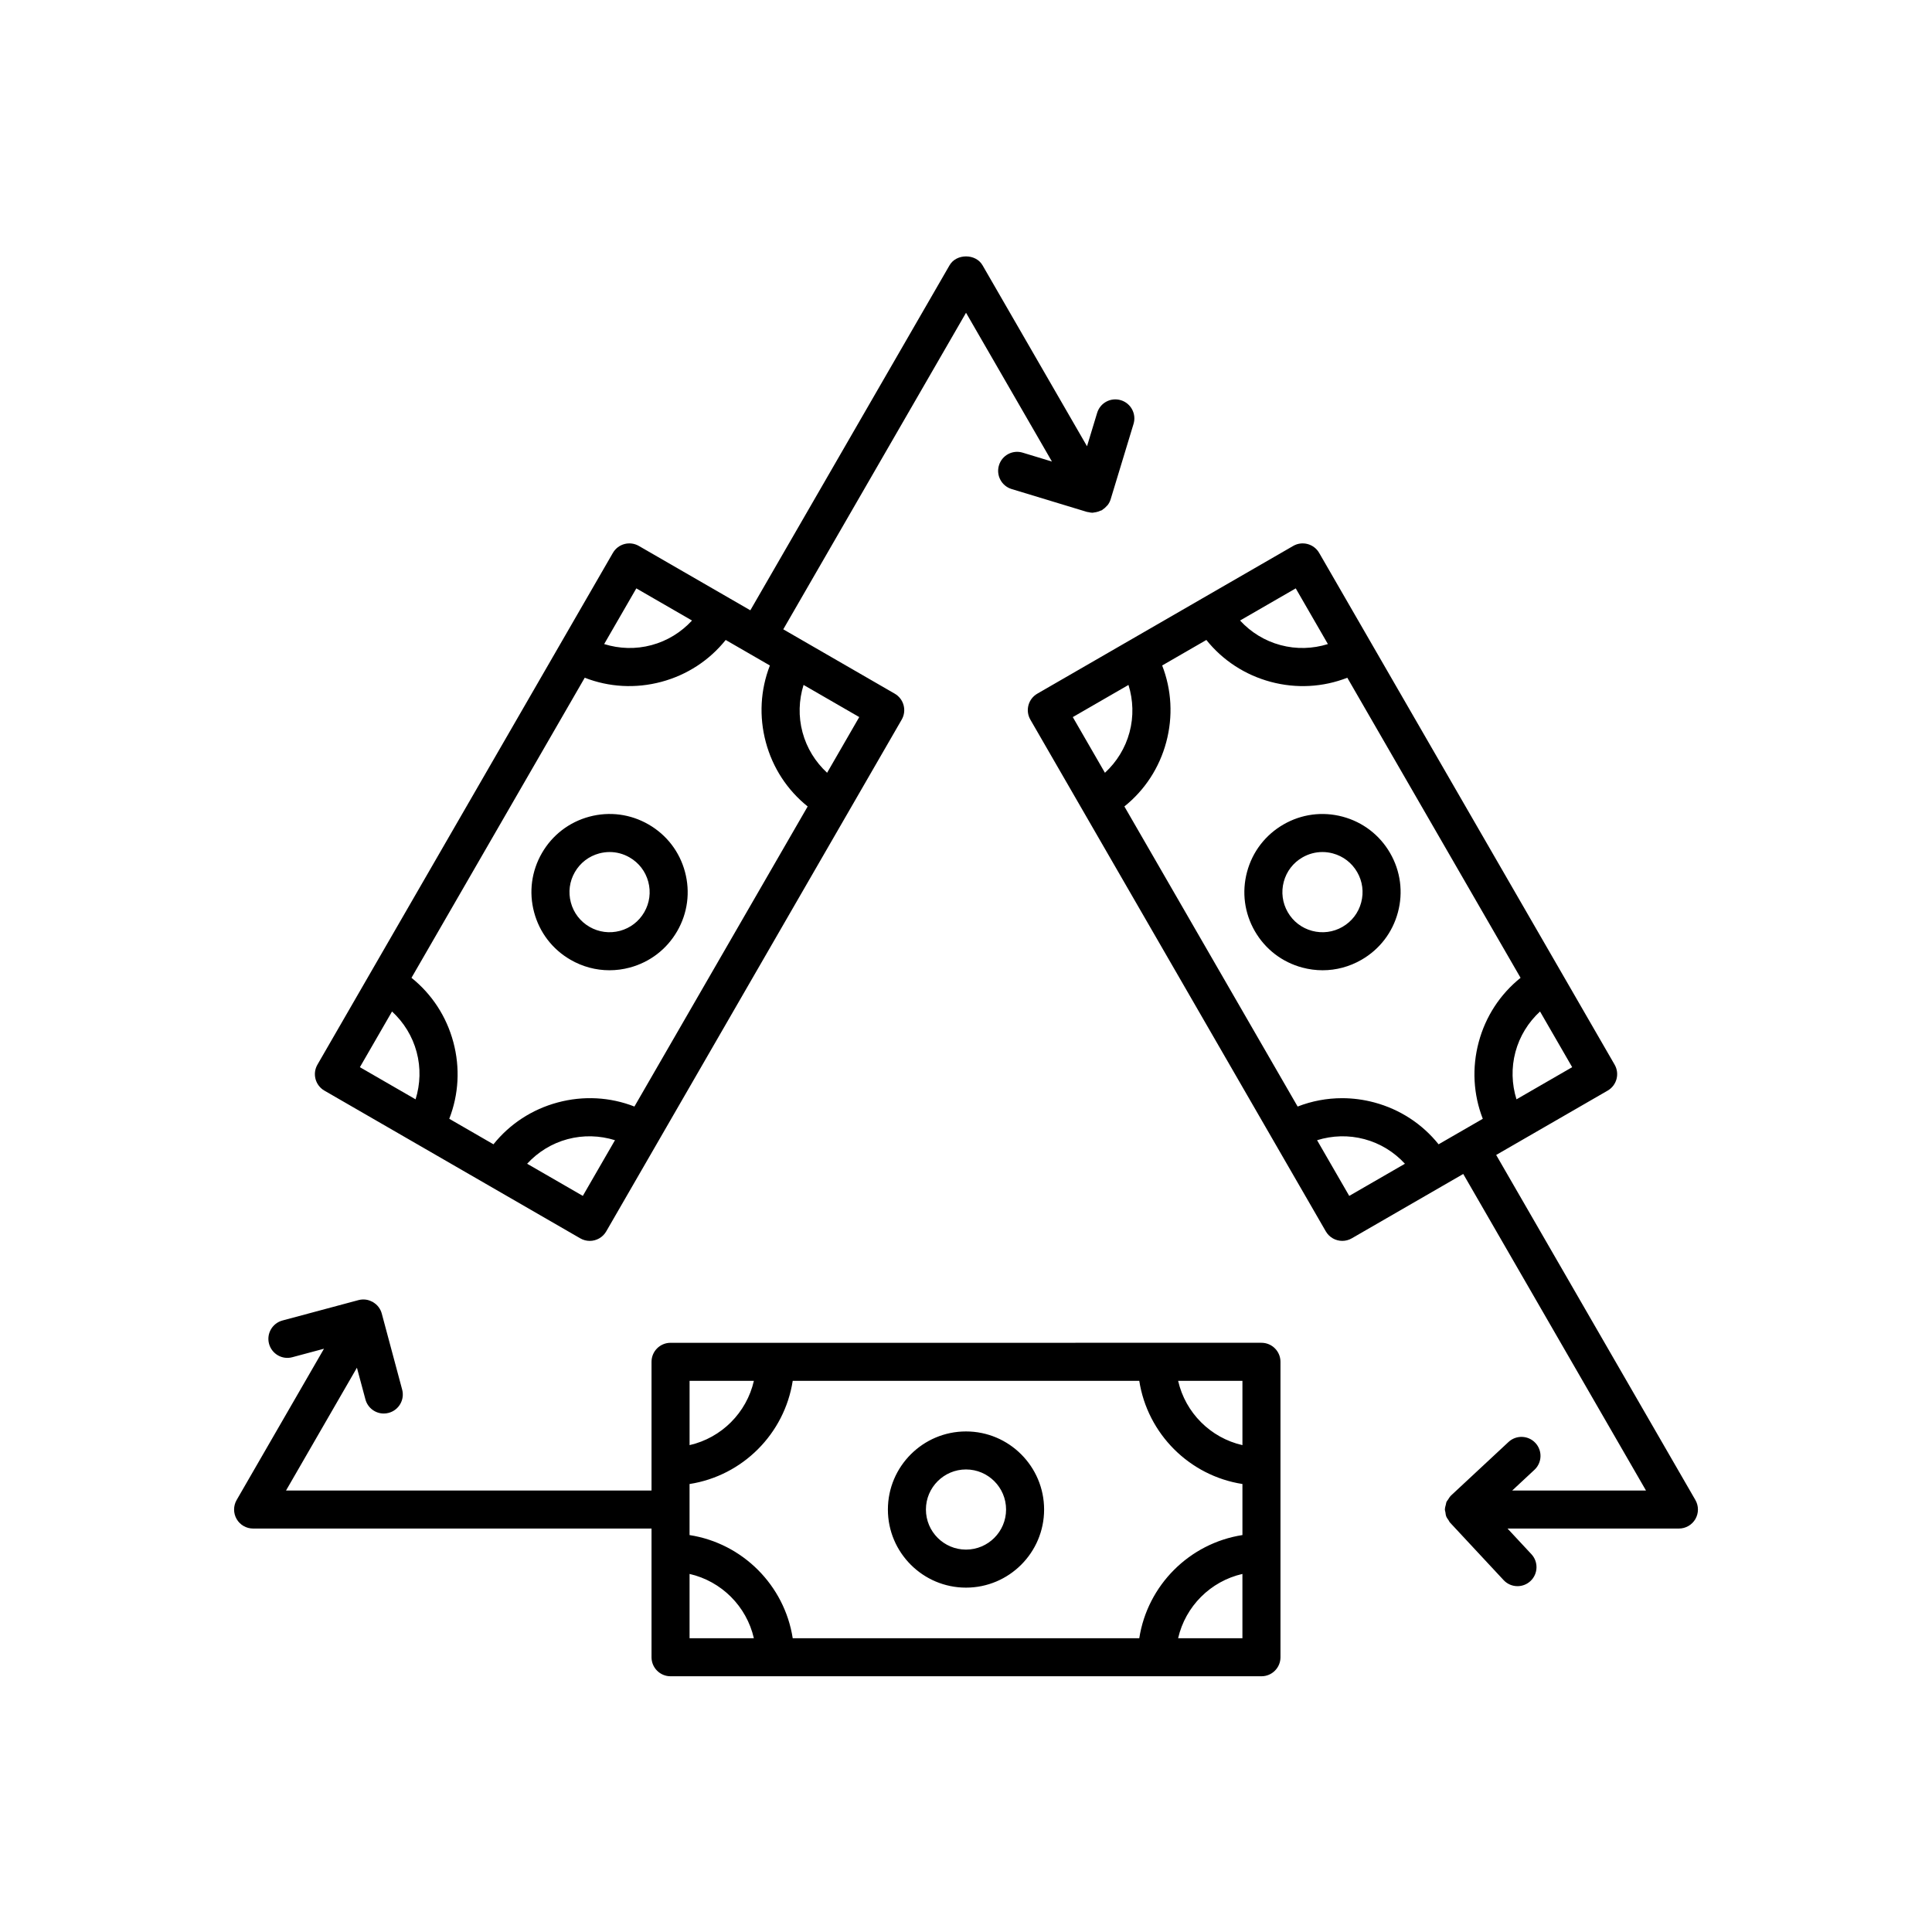 <?xml version="1.0" encoding="UTF-8"?>
<!-- Uploaded to: ICON Repo, www.svgrepo.com, Generator: ICON Repo Mixer Tools -->
<svg fill="#000000" width="800px" height="800px" version="1.1" viewBox="144 144 512 512" xmlns="http://www.w3.org/2000/svg">
 <path d="m400 564.74c11.414 0 20.699-9.285 20.699-20.695-0.004-11.414-9.285-20.699-20.699-20.699s-20.699 9.285-20.699 20.699c0 11.41 9.285 20.695 20.699 20.695zm0-31.32c5.856 0 10.621 4.766 10.621 10.621 0 5.856-4.766 10.621-10.621 10.621s-10.621-4.766-10.621-10.621c-0.004-5.856 4.766-10.621 10.621-10.621zm-188.93 15.66h105.59v34.109c0 2.781 2.254 5.039 5.039 5.039h156.6c2.785 0 5.039-2.254 5.039-5.039v-78.297c0-2.781-2.254-5.039-5.039-5.039h-27.73l-101.14 0.004h-27.73c-2.785 0-5.039 2.254-5.039 5.039v34.113l-96.863-0.004 18.789-32.547 2.258 8.406c0.605 2.25 2.637 3.734 4.859 3.734 0.434 0 0.875-0.055 1.309-0.176 2.691-0.723 4.285-3.484 3.562-6.172l-5.402-20.141c-0.168-0.637-0.469-1.238-0.879-1.77-0.379-0.492-0.852-0.891-1.371-1.211-0.039-0.023-0.059-0.062-0.098-0.086-0.055-0.031-0.113-0.027-0.168-0.059-0.523-0.277-1.086-0.488-1.684-0.566-0.668-0.09-1.34-0.047-1.977 0.125l-20.137 5.402c-2.691 0.723-4.285 3.484-3.562 6.172s3.492 4.293 6.168 3.559l8.395-2.25-23.152 40.098c-0.898 1.559-0.898 3.477 0 5.039 0.898 1.559 2.562 2.516 4.363 2.516zm115.67 12.027c8.461 1.934 15.113 8.586 17.043 17.047h-17.043zm129.47 17.047c1.934-8.461 8.582-15.113 17.043-17.047v17.047zm17.047-51.176c-8.461-1.934-15.113-8.582-17.043-17.043h17.043zm-27.34-17.047c2.176 14.043 13.297 25.164 27.34 27.344v13.531c-14.043 2.176-25.164 13.301-27.34 27.344l-91.84 0.004c-2.176-14.043-13.297-25.168-27.34-27.344v-13.531c14.043-2.176 25.164-13.301 27.34-27.344zm-102.13 0c-1.934 8.461-8.582 15.113-17.043 17.043v-17.043zm-113.82-76.906 33.902 19.574 9.891 5.711 24.012 13.863c0.793 0.457 1.656 0.676 2.516 0.676 1.742 0 3.434-0.902 4.367-2.519l39.152-67.812 25.285-43.793 13.863-24.016c1.395-2.406 0.566-5.488-1.844-6.879l-29.539-17.055 48.434-83.891 22.766 39.43-7.758-2.356c-2.672-0.812-5.477 0.699-6.281 3.359-0.809 2.66 0.695 5.477 3.359 6.285l19.961 6.059c0.035 0.012 0.07 0.004 0.102 0.016 0.094 0.027 0.188 0.023 0.277 0.043 0.359 0.078 0.723 0.16 1.078 0.16 0.129 0 0.246-0.051 0.375-0.059 0.199-0.016 0.383-0.055 0.582-0.094 0.43-0.086 0.828-0.219 1.219-0.406 0.113-0.055 0.234-0.051 0.344-0.117 0.066-0.039 0.102-0.105 0.168-0.148 0.426-0.27 0.801-0.605 1.133-0.996 0.07-0.082 0.164-0.141 0.227-0.227 0.336-0.453 0.605-0.957 0.777-1.527l6.062-19.961c0.809-2.66-0.695-5.477-3.356-6.285-2.699-0.809-5.481 0.699-6.289 3.359l-2.684 8.844-27.695-47.973c-1.801-3.121-6.926-3.121-8.727 0l-52.801 91.445-5.527-3.191-24.016-13.863c-2.41-1.391-5.492-0.566-6.883 1.844l-39.148 67.809-25.285 43.793-13.863 24.016c-1.391 2.41-0.566 5.488 1.844 6.883zm34.172-12.848c-1.82-6.809-5.699-12.719-11.094-17.047l45.914-79.523c6.441 2.508 13.48 2.91 20.309 1.086 6.809-1.824 12.719-5.695 17.047-11.094l5.848 3.375c0.004 0 0.004 0.004 0.008 0.008 0.004 0.004 0.012 0.004 0.016 0.008l5.84 3.371c-2.508 6.449-2.906 13.504-1.082 20.312 1.82 6.809 5.699 12.719 11.094 17.047l-45.914 79.523c-6.441-2.512-13.492-2.914-20.309-1.086-6.809 1.824-12.719 5.695-17.047 11.094l-11.711-6.762c2.508-6.449 2.906-13.5 1.082-20.312zm34.312 40.746-14.758-8.52c2.875-3.109 6.535-5.394 10.73-6.516 4.188-1.117 8.504-0.977 12.551 0.277zm64.738-112.13c-3.109-2.875-5.391-6.539-6.516-10.73s-0.98-8.504 0.277-12.551l14.758 8.52zm-50.559-48.867 14.758 8.52c-2.875 3.109-6.539 5.394-10.73 6.516-4.184 1.129-8.5 0.984-12.551-0.277zm-64.738 112.13c3.109 2.875 5.391 6.539 6.516 10.73s0.98 8.508-0.277 12.551l-14.758-8.52zm47.301-13.707c3.188 1.844 6.727 2.781 10.312 2.781 1.797 0 3.606-0.234 5.391-0.715 5.34-1.434 9.801-4.856 12.566-9.645 2.766-4.789 3.5-10.367 2.066-15.707-1.426-5.34-4.856-9.805-9.645-12.566-4.789-2.766-10.355-3.5-15.703-2.07-5.34 1.434-9.801 4.856-12.566 9.645-2.766 4.789-3.5 10.367-2.066 15.707 1.43 5.344 4.852 9.809 9.645 12.57zm1.152-23.234c1.418-2.457 3.711-4.215 6.449-4.949 0.91-0.242 1.84-0.367 2.766-0.367 1.836 0 3.656 0.484 5.289 1.43 2.461 1.418 4.215 3.707 4.949 6.449 0.734 2.742 0.359 5.606-1.062 8.062-1.418 2.457-3.711 4.215-6.449 4.949-2.731 0.727-5.594 0.355-8.055-1.059v-0.004c-2.461-1.418-4.215-3.707-4.949-6.449-0.734-2.742-0.359-5.606 1.062-8.062zm156.46-66.859-33.906 19.574c-2.41 1.391-3.238 4.473-1.844 6.883l13.863 24.016 25.285 43.789 39.148 67.809c0.934 1.617 2.629 2.519 4.367 2.519 0.855 0 1.723-0.215 2.516-0.676l29.539-17.055 48.43 83.891h-35.457l5.898-5.492c2.035-1.898 2.148-5.086 0.25-7.121-1.895-2.035-5.086-2.144-7.121-0.254l-15.266 14.215c-0.023 0.023-0.031 0.051-0.055 0.074-0.289 0.277-0.48 0.633-0.699 0.973-0.137 0.219-0.328 0.402-0.43 0.637-0.094 0.215-0.098 0.465-0.16 0.699-0.109 0.406-0.238 0.805-0.246 1.223 0 0.031-0.016 0.055-0.016 0.086 0 0.254 0.109 0.469 0.145 0.711 0.055 0.383 0.082 0.762 0.227 1.125 0.148 0.371 0.391 0.676 0.613 1 0.137 0.195 0.199 0.422 0.367 0.598l14.215 15.266c0.988 1.066 2.336 1.605 3.684 1.605 1.23 0 2.465-0.449 3.434-1.352 2.035-1.898 2.148-5.086 0.25-7.121l-6.324-6.793 45.422-0.004c1.801 0 3.465-0.961 4.363-2.519 0.898-1.559 0.898-3.477 0-5.039l-52.797-91.445 29.543-17.051c2.41-1.391 3.238-4.473 1.844-6.883l-13.863-24.016-25.285-43.793-39.148-67.809c-1.398-2.41-4.488-3.234-6.883-1.844l-24.016 13.863zm27.938 16.441c6.812 1.824 13.871 1.426 20.309-1.086l45.914 79.523c-5.398 4.328-9.273 10.234-11.094 17.047-1.824 6.812-1.426 13.863 1.082 20.312l-11.711 6.762c-4.328-5.398-10.238-9.27-17.047-11.094-2.824-0.754-5.688-1.129-8.531-1.129-4.019 0-8.004 0.746-11.777 2.215l-22.957-39.766-22.957-39.762c5.398-4.328 9.273-10.234 11.094-17.047 1.824-6.809 1.426-13.863-1.082-20.312l11.711-6.762c4.332 5.402 10.238 9.273 17.047 11.098zm-37.684 0.82c1.254 4.047 1.398 8.359 0.277 12.551-1.125 4.191-3.406 7.856-6.516 10.73l-8.52-14.758zm58.5 135.41-8.52-14.758c4.047-1.254 8.363-1.402 12.551-0.277 4.191 1.121 7.856 3.402 10.73 6.516zm44.324-25.59c-1.254-4.043-1.398-8.359-0.277-12.551 1.125-4.191 3.406-7.856 6.516-10.73l8.52 14.758zm-58.5-135.41 8.523 14.762c-4.043 1.258-8.355 1.402-12.551 0.273-4.191-1.121-7.856-3.402-10.73-6.516zm1.73 100.49c1.785 0.477 3.598 0.715 5.391 0.715 3.586 0 7.125-0.941 10.312-2.781 4.793-2.762 8.215-7.227 9.645-12.566 1.434-5.34 0.699-10.918-2.066-15.707s-7.227-8.211-12.566-9.645c-5.359-1.43-10.922-0.699-15.703 2.066-4.789 2.766-8.215 7.227-9.645 12.566-1.434 5.34-0.699 10.918 2.066 15.707 2.766 4.789 7.227 8.211 12.566 9.645zm-4.902-22.742c0.734-2.742 2.488-5.031 4.949-6.449 1.637-0.941 3.449-1.426 5.289-1.426 0.926 0 1.855 0.121 2.766 0.367 2.742 0.734 5.031 2.492 6.449 4.949 1.422 2.457 1.797 5.32 1.062 8.062-0.734 2.742-2.488 5.031-4.949 6.449v0.004c-2.461 1.414-5.332 1.789-8.055 1.059-2.742-0.734-5.031-2.492-6.449-4.949-1.422-2.465-1.793-5.328-1.062-8.066z"/>
</svg>